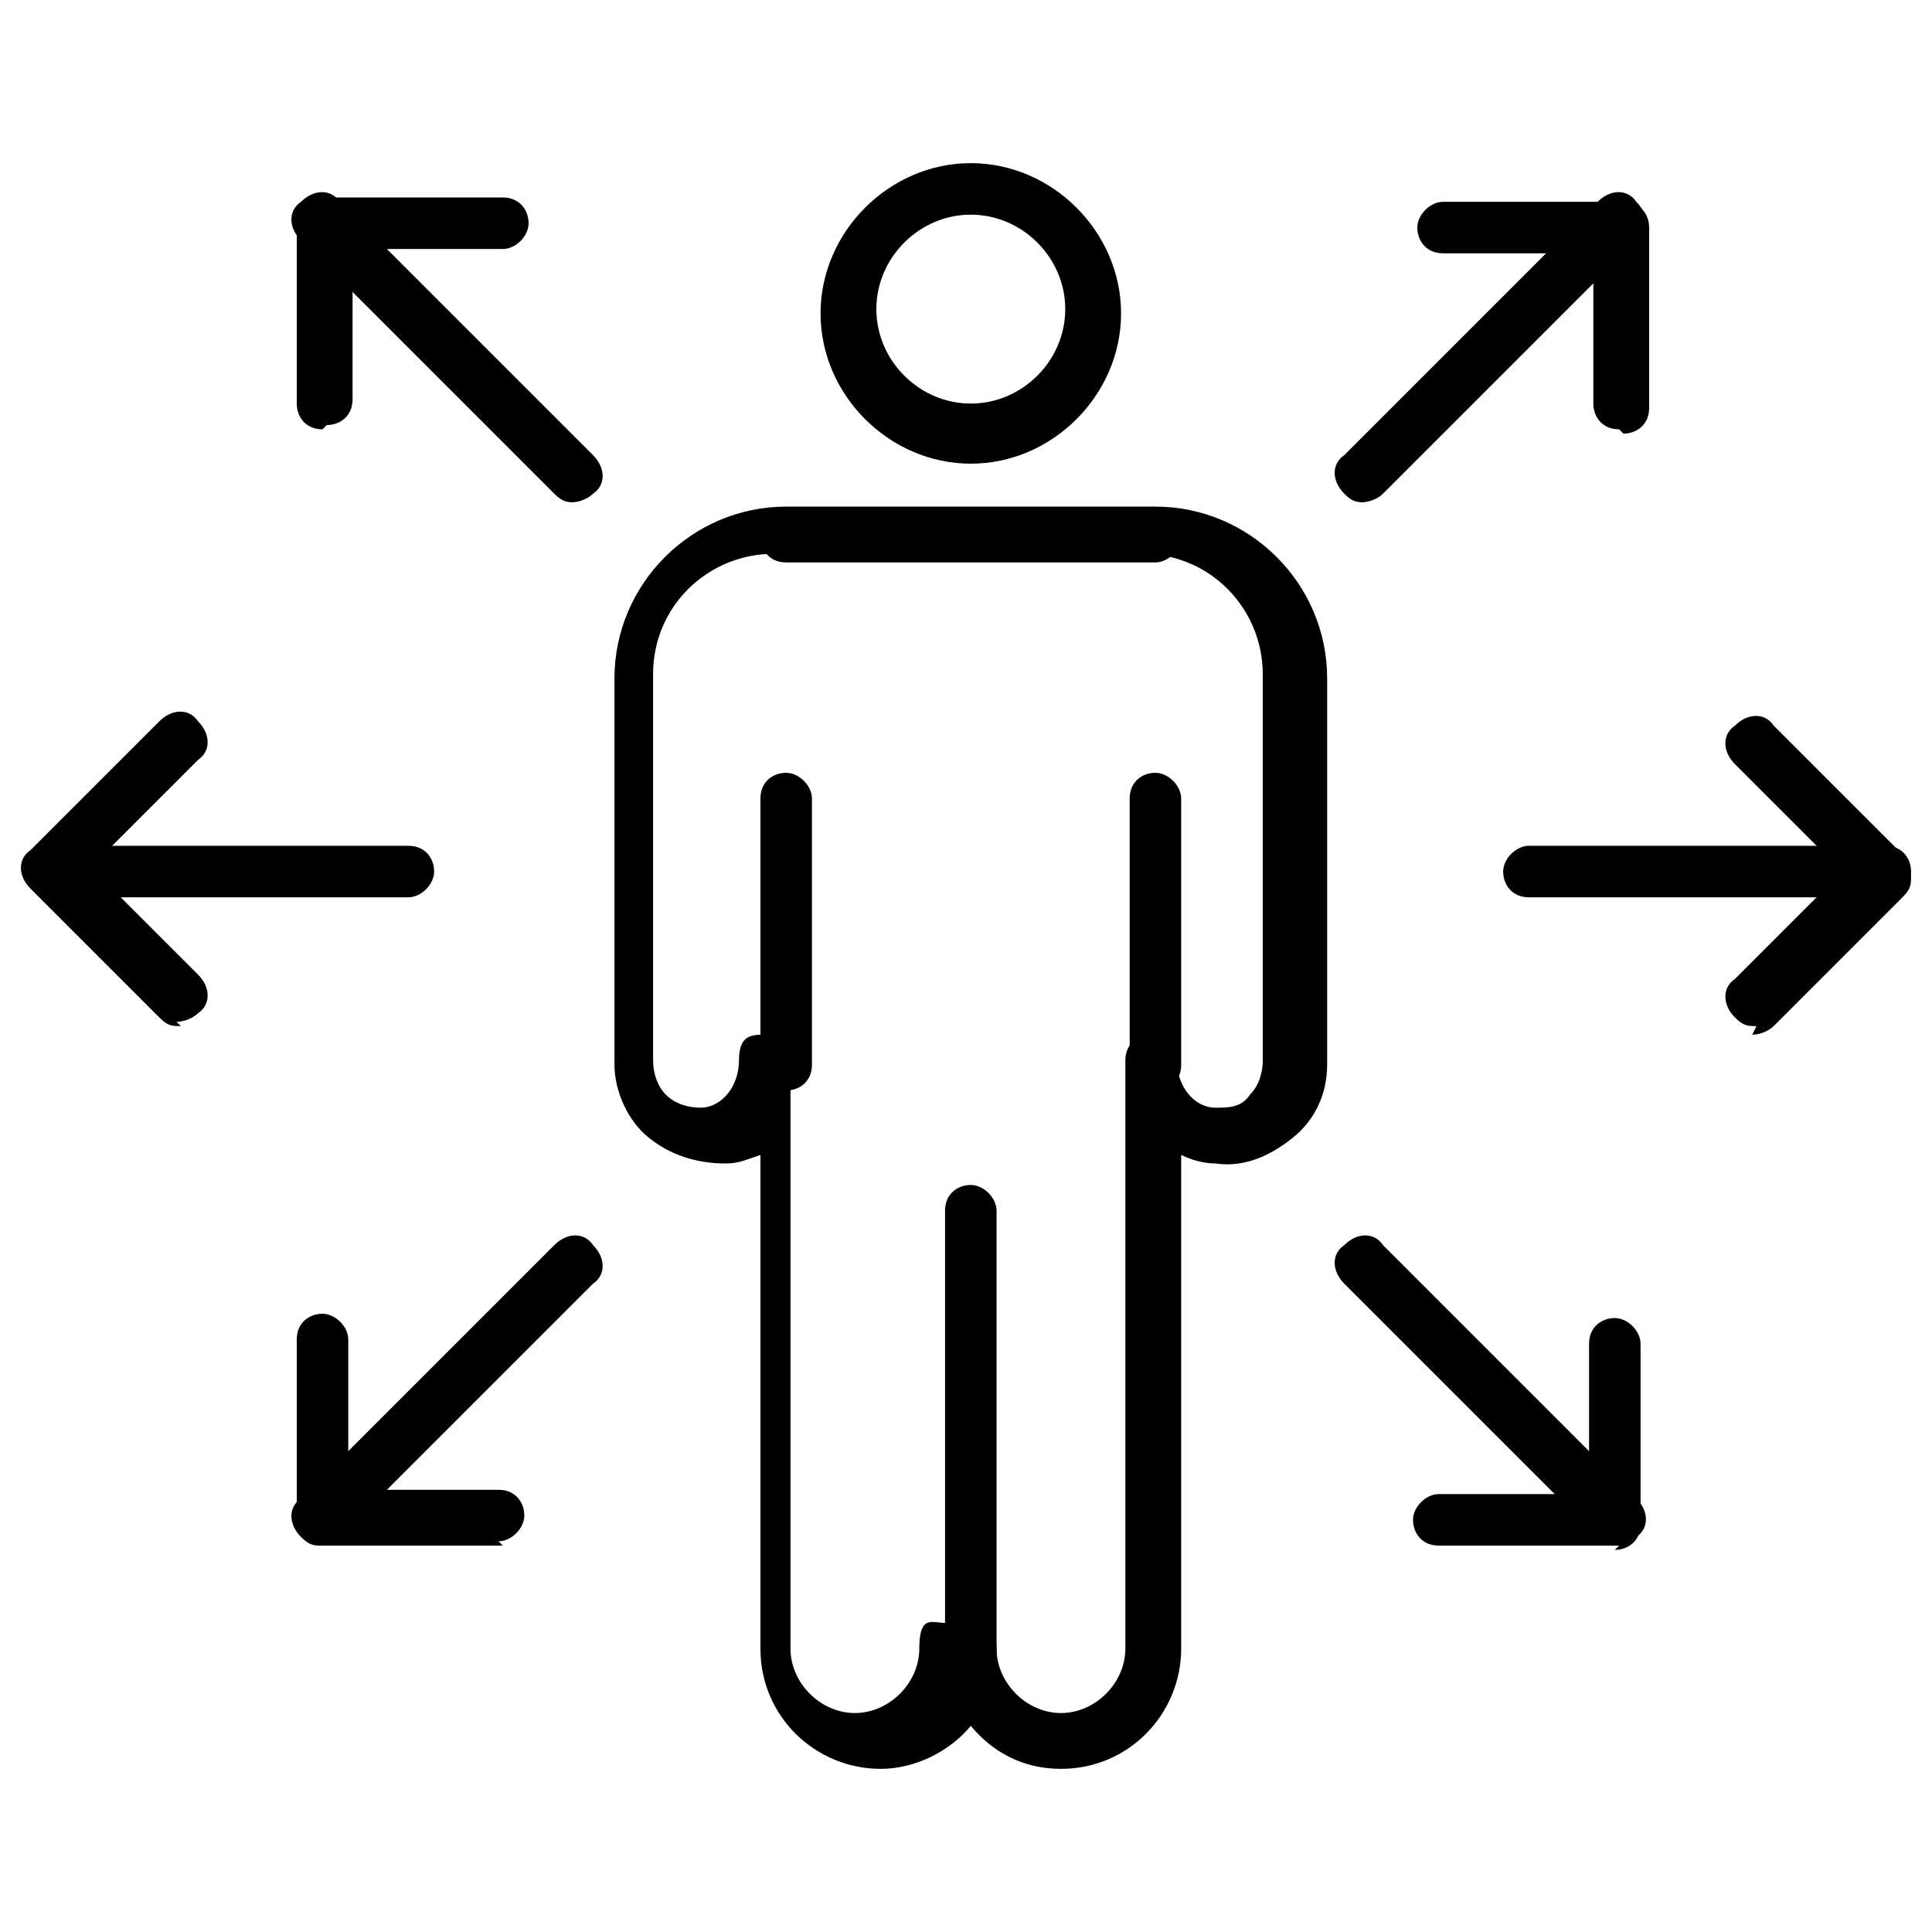 <?xml version="1.0" encoding="UTF-8" standalone="no"?>
<!DOCTYPE svg PUBLIC "-//W3C//DTD SVG 1.1//EN" "http://www.w3.org/Graphics/SVG/1.1/DTD/svg11.dtd">
<svg width="100%" height="100%" viewBox="0 0 45 45" version="1.1" xmlns="http://www.w3.org/2000/svg" xmlns:xlink="http://www.w3.org/1999/xlink" xml:space="preserve" xmlns:serif="http://www.serif.com/" style="fill-rule:evenodd;clip-rule:evenodd;stroke-linejoin:round;stroke-miterlimit:2;">
    <g transform="matrix(1,0,0,1,0.487,3.8)">
        <g>
            <g transform="matrix(1,0,0,1,-275.775,-402.1)">
                <path d="M297.9,437.4C297.5,437.4 297.3,437.1 297.3,436.8L297.3,426.5C297.3,426.1 297.6,425.9 297.9,425.9C298.2,425.9 298.5,426.2 298.5,426.5L298.5,436.8C298.5,437.2 298.2,437.4 297.9,437.4Z" style="fill:rgb(1,1,1);fill-rule:nonzero;"/>
            </g>
            <g transform="matrix(1,0,0,1,-275.775,-402.1)">
                <path d="M300,439.5C299.1,439.5 298.4,439.1 297.9,438.5C297.4,439.1 296.6,439.5 295.8,439.5C294.3,439.5 293,438.3 293,436.7L293,425.2C292.7,425.3 292.5,425.4 292.2,425.4C291.5,425.4 290.9,425.2 290.4,424.8C289.9,424.4 289.6,423.7 289.6,423.1L289.6,414.1C289.6,411.9 291.4,410.1 293.6,410.1L302.2,410.1C304.4,410.1 306.2,411.9 306.2,414.1L306.2,423.1C306.2,423.8 305.9,424.4 305.4,424.8C304.9,425.2 304.3,425.5 303.6,425.4C303.3,425.4 303,425.3 302.8,425.2L302.8,436.7C302.8,438.2 301.6,439.5 300,439.5ZM297.9,436.1C298.3,436.1 298.5,436.4 298.5,436.7C298.5,437.5 299.2,438.2 300,438.2C300.8,438.2 301.5,437.5 301.5,436.7L301.5,423C301.5,422.6 301.8,422.4 302.1,422.4C302.5,422.4 302.7,422.7 302.7,423C302.7,423.6 303.1,424.1 303.6,424.1C303.9,424.1 304.2,424.1 304.4,423.8C304.6,423.6 304.7,423.3 304.7,423L304.7,414C304.7,412.5 303.5,411.2 301.9,411.2L293.3,411.2C291.8,411.2 290.5,412.4 290.5,414L290.5,423C290.5,423.3 290.6,423.6 290.8,423.8C291,424 291.3,424.1 291.6,424.1C292.1,424.1 292.5,423.6 292.5,423C292.5,422.4 292.8,422.4 293.1,422.4C293.4,422.4 293.7,422.7 293.7,423L293.7,436.7C293.7,437.5 294.4,438.2 295.2,438.2C296,438.2 296.7,437.5 296.7,436.7C296.7,435.9 297,436.1 297.3,436.1L297.9,436.1Z" style="fill:rgb(1,1,1);fill-rule:nonzero;"/>
            </g>
            <g transform="matrix(1,0,0,1,-275.775,-402.1)">
                <path d="M302.2,411.4L293.6,411.4C293.2,411.4 293,411.1 293,410.8C293,410.5 293.3,410.2 293.6,410.2L302.2,410.2C302.6,410.2 302.8,410.5 302.8,410.8C302.8,411.1 302.5,411.4 302.2,411.4Z" style="fill:rgb(1,1,1);fill-rule:nonzero;"/>
            </g>
            <g transform="matrix(1,0,0,1,-275.775,-402.1)">
                <path d="M293.6,423.7C293.2,423.7 293,423.4 293,423.1L293,416.9C293,416.5 293.3,416.3 293.6,416.3C293.9,416.3 294.2,416.6 294.2,416.9L294.2,423.1C294.2,423.5 293.9,423.7 293.6,423.7Z" style="fill:rgb(1,1,1);fill-rule:nonzero;"/>
            </g>
            <g transform="matrix(1,0,0,1,-275.775,-402.1)">
                <path d="M302.2,423.7C301.8,423.7 301.6,423.4 301.6,423.1L301.6,416.9C301.6,416.5 301.9,416.3 302.2,416.3C302.5,416.3 302.8,416.6 302.8,416.9L302.8,423.1C302.8,423.5 302.5,423.7 302.2,423.7Z" style="fill:rgb(1,1,1);fill-rule:nonzero;"/>
            </g>
            <g transform="matrix(1,0,0,1,-275.775,-402.1)">
                <path d="M297.9,409.1C296,409.1 294.4,407.5 294.4,405.6C294.4,403.7 296,402.1 297.9,402.1C299.8,402.1 301.4,403.7 301.4,405.6C301.4,407.5 299.8,409.1 297.9,409.1ZM297.9,403.3C296.7,403.3 295.7,404.3 295.7,405.5C295.7,406.7 296.7,407.7 297.9,407.7C299.1,407.7 300.1,406.7 300.1,405.5C300.1,404.3 299.1,403.3 297.9,403.3Z" style="fill:rgb(1,1,1);fill-rule:nonzero;"/>
            </g>
            <g transform="matrix(1,0,0,1,-275.775,-402.1)">
                <g>
                    <path d="M279.5,422.2C279.3,422.2 279.2,422.2 279,422L276,419C275.7,418.7 275.7,418.3 276,418.1L279,415.1C279.3,414.8 279.7,414.8 279.9,415.1C280.2,415.4 280.2,415.8 279.9,416L277.4,418.5L279.9,421C280.2,421.3 280.2,421.7 279.9,421.9C279.8,422 279.6,422.1 279.4,422.1L279.5,422.2Z" style="fill:rgb(1,1,1);fill-rule:nonzero;"/>
                    <path d="M284.8,419.2L276.5,419.2C276.1,419.2 275.9,418.9 275.9,418.6C275.9,418.3 276.2,418 276.5,418L284.8,418C285.2,418 285.4,418.3 285.4,418.6C285.4,418.9 285.1,419.2 284.8,419.2Z" style="fill:rgb(1,1,1);fill-rule:nonzero;"/>
                </g>
                <g>
                    <path d="M316.2,422.2C316,422.2 315.9,422.2 315.7,422C315.4,421.7 315.4,421.3 315.7,421.1L318.2,418.6L315.7,416.1C315.4,415.8 315.4,415.4 315.7,415.2C316,414.9 316.4,414.9 316.6,415.2L319.6,418.2C319.7,418.3 319.8,418.5 319.8,418.7C319.8,418.9 319.8,419 319.6,419.2L316.6,422.2C316.5,422.3 316.3,422.4 316.1,422.4L316.2,422.2Z" style="fill:rgb(1,1,1);fill-rule:nonzero;"/>
                    <path d="M319.2,419.2L310.9,419.2C310.5,419.2 310.3,418.9 310.3,418.6C310.3,418.3 310.6,418 310.9,418L319.2,418C319.6,418 319.8,418.3 319.8,418.6C319.8,418.9 319.5,419.2 319.2,419.2Z" style="fill:rgb(1,1,1);fill-rule:nonzero;"/>
                </g>
            </g>
            <g transform="matrix(1,0,0,1,-275.775,-402.1)">
                <g>
                    <path d="M282.8,408.3C282.4,408.3 282.2,408 282.2,407.7L282.2,403.5C282.2,403.1 282.5,402.9 282.8,402.9L287,402.9C287.4,402.9 287.6,403.2 287.6,403.5C287.6,403.8 287.3,404.1 287,404.1L283.5,404.1L283.5,407.6C283.5,408 283.2,408.2 282.9,408.2L282.8,408.3Z" style="fill:rgb(1,1,1);fill-rule:nonzero;"/>
                    <path d="M288.7,410C288.5,410 288.4,410 288.2,409.8L282.3,403.9C282,403.6 282,403.2 282.3,403C282.6,402.7 283,402.7 283.2,403L289.1,408.9C289.4,409.2 289.4,409.6 289.1,409.8C289,409.9 288.8,410 288.6,410L288.7,410Z" style="fill:rgb(1,1,1);fill-rule:nonzero;"/>
                </g>
                <g>
                    <path d="M313,434.3L308.8,434.3C308.4,434.3 308.2,434 308.2,433.7C308.2,433.4 308.5,433.1 308.8,433.1L312.3,433.1L312.3,429.6C312.3,429.2 312.6,429 312.9,429C313.2,429 313.5,429.3 313.5,429.6L313.5,433.8C313.5,434.2 313.2,434.4 312.9,434.4L313,434.3Z" style="fill:rgb(1,1,1);fill-rule:nonzero;"/>
                    <path d="M313,434.3C312.8,434.3 312.7,434.3 312.5,434.1L306.6,428.2C306.3,427.9 306.3,427.5 306.6,427.3C306.9,427 307.3,427 307.5,427.3L313.4,433.2C313.7,433.5 313.7,433.9 313.4,434.1C313.1,434.3 313.1,434.3 312.9,434.3L313,434.3Z" style="fill:rgb(1,1,1);fill-rule:nonzero;"/>
                </g>
            </g>
            <g transform="matrix(1,0,0,1,-275.775,-402.1)">
                <g>
                    <path d="M287,434.3L282.8,434.3C282.4,434.3 282.2,434 282.2,433.7L282.2,429.5C282.2,429.1 282.5,428.9 282.8,428.9C283.1,428.9 283.4,429.2 283.4,429.5L283.4,433L286.9,433C287.3,433 287.5,433.3 287.5,433.6C287.5,433.9 287.2,434.2 286.9,434.2L287,434.3Z" style="fill:rgb(1,1,1);fill-rule:nonzero;"/>
                    <path d="M282.8,434.3C282.6,434.3 282.5,434.3 282.3,434.1C282,433.8 282,433.4 282.3,433.2L288.2,427.3C288.5,427 288.9,427 289.1,427.3C289.4,427.6 289.4,428 289.1,428.2L283.2,434.1C283.1,434.2 282.9,434.3 282.7,434.3L282.8,434.3Z" style="fill:rgb(1,1,1);fill-rule:nonzero;"/>
                </g>
                <g>
                    <path d="M313,408.3C312.6,408.3 312.4,408 312.4,407.7L312.4,404.2L308.9,404.2C308.5,404.2 308.3,403.9 308.3,403.6C308.3,403.3 308.6,403 308.9,403L313.1,403C313.5,403 313.7,403.3 313.7,403.6L313.7,407.8C313.7,408.2 313.4,408.4 313.1,408.4L313,408.3Z" style="fill:rgb(1,1,1);fill-rule:nonzero;"/>
                    <path d="M307.1,410C306.9,410 306.8,410 306.6,409.8C306.3,409.5 306.3,409.1 306.6,408.9L312.5,403C312.8,402.7 313.2,402.7 313.4,403C313.7,403.3 313.7,403.7 313.4,403.9L307.5,409.8C307.4,409.9 307.2,410 307,410L307.1,410Z" style="fill:rgb(1,1,1);fill-rule:nonzero;"/>
                </g>
            </g>
        </g>
    </g>
</svg>
